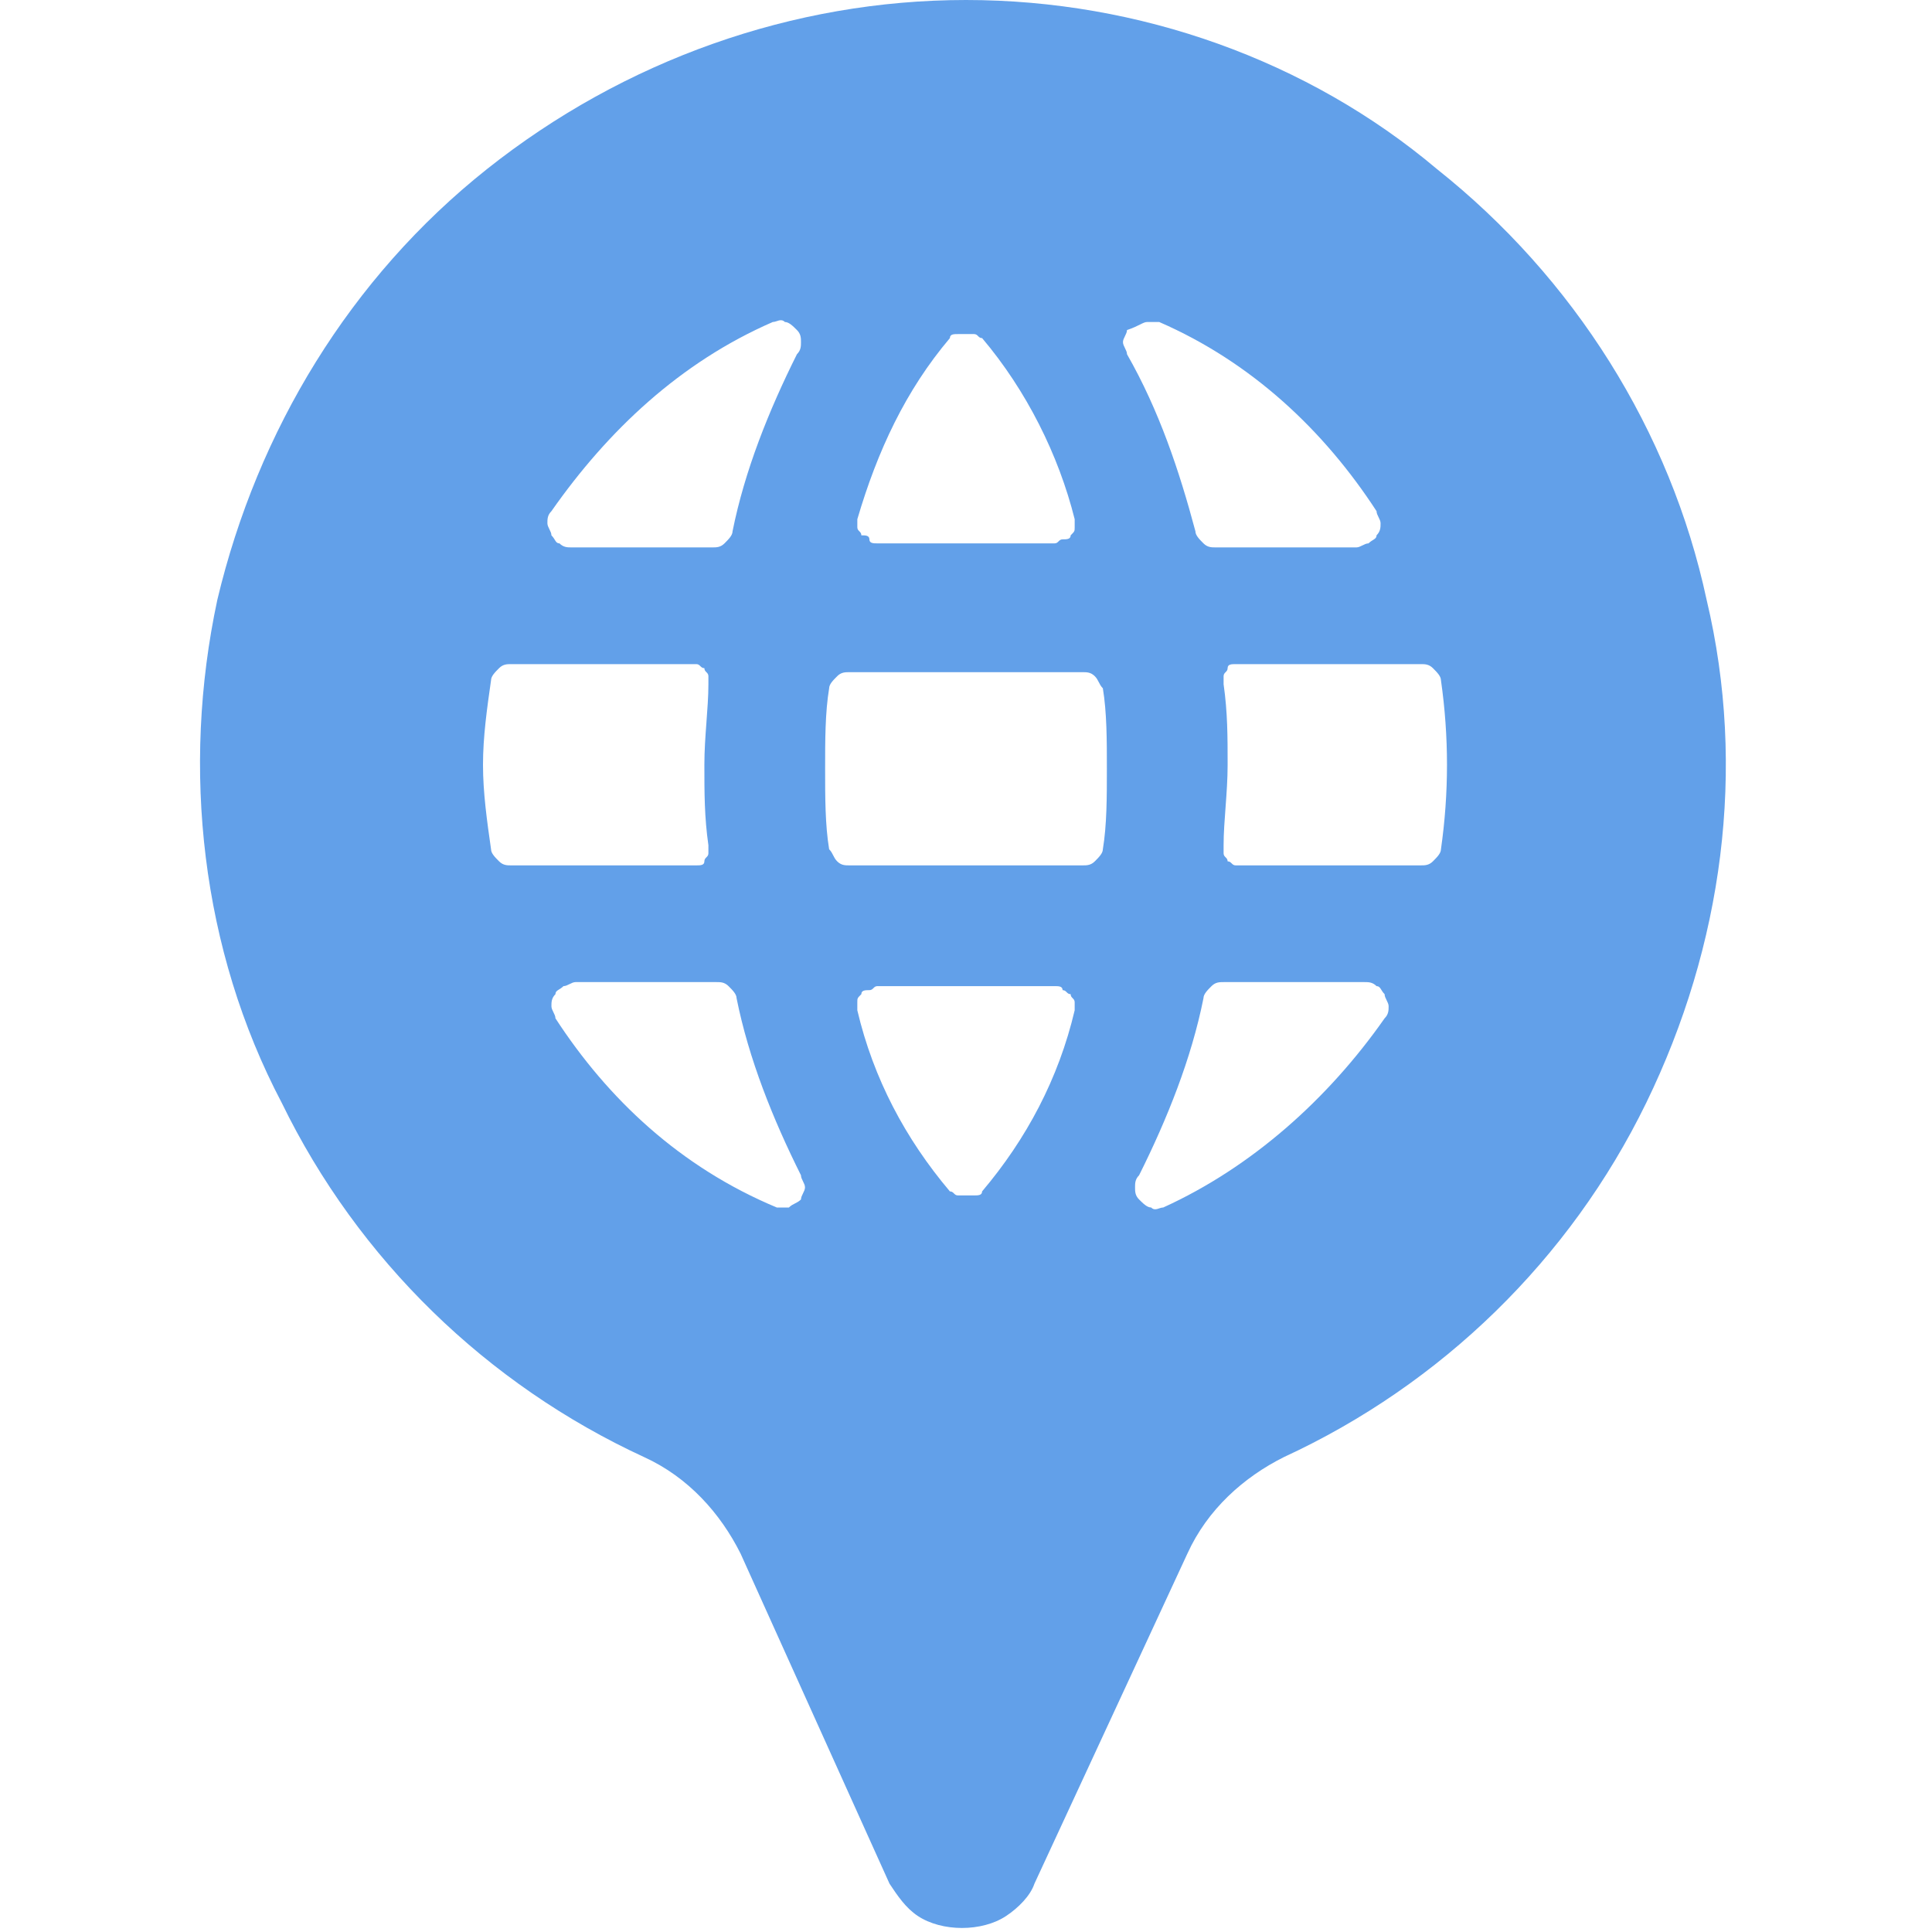 <svg xmlns="http://www.w3.org/2000/svg" xmlns:xlink="http://www.w3.org/1999/xlink" id="Layer_1" x="0px" y="0px" viewBox="0 0 48 48" style="enable-background:new 0 0 48 48;" xml:space="preserve"><style type="text/css">	.st0{clip-path:url(#SVGID_00000012438998747479141410000007117391008950521255_);}	.st1{fill:#62A0E9;}</style><g>	<defs>		<rect id="SVGID_1_" width="48" height="48"></rect>	</defs>	<clipPath id="SVGID_00000151528892525712888360000005285894941916011671_">		<use xlink:href="#SVGID_1_" style="overflow:visible;"></use>	</clipPath>	<g style="clip-path:url(#SVGID_00000151528892525712888360000005285894941916011671_);">		<path class="st1" d="M24,0c-4.3,0-8.5,1.5-11.9,4.2c-3.4,2.7-5.7,6.5-6.7,10.7C4.5,19.1,5,23.6,7,27.4c1.9,3.9,5.1,7,9,8.8   c1.1,0.5,1.9,1.4,2.4,2.4l3.7,8.2c0.2,0.3,0.4,0.6,0.7,0.8c0.3,0.2,0.7,0.3,1.1,0.3c0.4,0,0.8-0.1,1.1-0.3   c0.3-0.2,0.6-0.5,0.7-0.8l3.8-8.2c0.5-1.1,1.4-1.9,2.4-2.4c3.9-1.8,7.1-4.9,9-8.8c1.9-3.9,2.5-8.3,1.5-12.5   c-0.9-4.2-3.3-8-6.7-10.7C32.5,1.5,28.3,0,24,0z M24.4,29.6c0,0.1-0.1,0.1-0.2,0.1c-0.1,0-0.1,0-0.2,0s-0.1,0-0.2,0   c-0.1,0-0.1-0.1-0.2-0.1c-1.1-1.3-1.9-2.8-2.3-4.5c0-0.1,0-0.2,0-0.2c0-0.1,0-0.1,0.1-0.2c0-0.1,0.1-0.1,0.2-0.1   c0.1,0,0.1-0.1,0.2-0.1h4.4c0.1,0,0.2,0,0.2,0.1c0.1,0,0.1,0.1,0.2,0.1c0,0.1,0.1,0.1,0.1,0.2c0,0.1,0,0.2,0,0.2   C26.3,26.8,25.5,28.3,24.4,29.6z M21.1,21.5c-0.1,0-0.2,0-0.3-0.1c-0.1-0.1-0.1-0.2-0.2-0.3c-0.1-0.6-0.1-1.3-0.1-2s0-1.4,0.1-2   c0-0.1,0.1-0.2,0.2-0.3c0.1-0.1,0.2-0.1,0.3-0.1h5.8c0.1,0,0.2,0,0.3,0.1c0.1,0.1,0.1,0.2,0.2,0.3c0.1,0.6,0.1,1.3,0.1,2   s0,1.4-0.1,2c0,0.1-0.1,0.2-0.2,0.3c-0.1,0.1-0.2,0.1-0.3,0.1H21.1z M12,19c0-0.7,0.1-1.4,0.2-2.1c0-0.1,0.1-0.2,0.2-0.3   c0.1-0.1,0.2-0.1,0.3-0.1h4.4c0.1,0,0.1,0,0.2,0c0.1,0,0.1,0.1,0.2,0.1c0,0.1,0.1,0.1,0.1,0.2s0,0.1,0,0.2c0,0.6-0.1,1.3-0.1,2   s0,1.3,0.1,2c0,0.1,0,0.1,0,0.2c0,0.1-0.1,0.1-0.1,0.2c0,0.1-0.1,0.1-0.2,0.1c-0.1,0-0.1,0-0.2,0h-4.4c-0.1,0-0.2,0-0.3-0.1   c-0.1-0.1-0.2-0.2-0.2-0.3C12.1,20.4,12,19.7,12,19z M23.6,8.4c0-0.1,0.1-0.1,0.2-0.1c0.1,0,0.1,0,0.2,0s0.1,0,0.2,0   c0.1,0,0.1,0.1,0.2,0.1c1.1,1.3,1.9,2.9,2.3,4.5c0,0.1,0,0.2,0,0.2c0,0.1,0,0.1-0.1,0.2c0,0.1-0.1,0.1-0.2,0.1   c-0.1,0-0.1,0.1-0.2,0.1h-4.4c-0.1,0-0.2,0-0.2-0.1s-0.1-0.1-0.2-0.1c0-0.1-0.1-0.1-0.1-0.2c0-0.1,0-0.2,0-0.2   C21.8,11.2,22.5,9.7,23.6,8.4z M30.4,17c0-0.1,0-0.1,0-0.2c0-0.1,0.1-0.1,0.1-0.2c0-0.1,0.1-0.1,0.2-0.1c0.1,0,0.1,0,0.2,0h4.4   c0.1,0,0.2,0,0.3,0.1c0.1,0.1,0.2,0.2,0.2,0.3c0.2,1.4,0.2,2.8,0,4.2c0,0.1-0.1,0.2-0.2,0.3c-0.1,0.1-0.2,0.1-0.3,0.1h-4.4   c-0.1,0-0.1,0-0.2,0c-0.1,0-0.1-0.1-0.2-0.1c0-0.1-0.1-0.1-0.1-0.2c0-0.1,0-0.1,0-0.2c0-0.6,0.1-1.3,0.1-2S30.5,17.7,30.4,17   L30.4,17z M34.2,12.7c0,0.1,0.1,0.2,0.1,0.3c0,0.1,0,0.2-0.1,0.3c0,0.1-0.1,0.1-0.2,0.2c-0.1,0-0.2,0.1-0.3,0.1h-3.5   c-0.1,0-0.2,0-0.3-0.1c-0.1-0.1-0.2-0.2-0.2-0.3c-0.4-1.5-0.9-3-1.7-4.4c0-0.1-0.1-0.2-0.1-0.3c0-0.1,0.1-0.2,0.1-0.3   C28.3,8.1,28.4,8,28.5,8c0.1,0,0.2,0,0.3,0C31.1,9,32.9,10.7,34.2,12.7L34.2,12.7z M19.2,8c0.1,0,0.2-0.1,0.3,0   c0.1,0,0.2,0.1,0.3,0.2c0.1,0.1,0.1,0.2,0.1,0.3c0,0.1,0,0.2-0.1,0.3c-0.7,1.4-1.3,2.9-1.6,4.4c0,0.1-0.1,0.2-0.2,0.3   c-0.1,0.1-0.2,0.1-0.3,0.1h-3.5c-0.1,0-0.2,0-0.3-0.1c-0.1,0-0.1-0.1-0.2-0.2c0-0.1-0.1-0.2-0.1-0.3c0-0.1,0-0.2,0.1-0.3   C15.1,10.7,16.9,9,19.2,8z M13.8,25.3c0-0.1-0.1-0.2-0.1-0.3c0-0.1,0-0.2,0.1-0.3c0-0.1,0.1-0.1,0.2-0.2c0.1,0,0.2-0.1,0.3-0.1   h3.5c0.1,0,0.2,0,0.3,0.1c0.1,0.1,0.2,0.2,0.2,0.3c0.3,1.5,0.9,3,1.6,4.4c0,0.1,0.1,0.2,0.1,0.3c0,0.1-0.1,0.2-0.1,0.3   c-0.1,0.1-0.2,0.1-0.3,0.2c-0.1,0-0.2,0-0.3,0C16.9,29,15.1,27.3,13.8,25.3z M28.9,30c-0.1,0-0.2,0.1-0.3,0   c-0.1,0-0.2-0.1-0.3-0.2c-0.1-0.1-0.1-0.2-0.1-0.3c0-0.1,0-0.2,0.1-0.3c0.7-1.4,1.3-2.9,1.6-4.4c0-0.1,0.1-0.2,0.2-0.3   c0.1-0.1,0.2-0.1,0.3-0.1h3.5c0.1,0,0.2,0,0.3,0.1c0.1,0,0.1,0.1,0.2,0.2c0,0.1,0.1,0.2,0.1,0.3c0,0.1,0,0.2-0.1,0.3   C33,27.3,31.1,29,28.9,30z"></path>	</g></g></svg>
